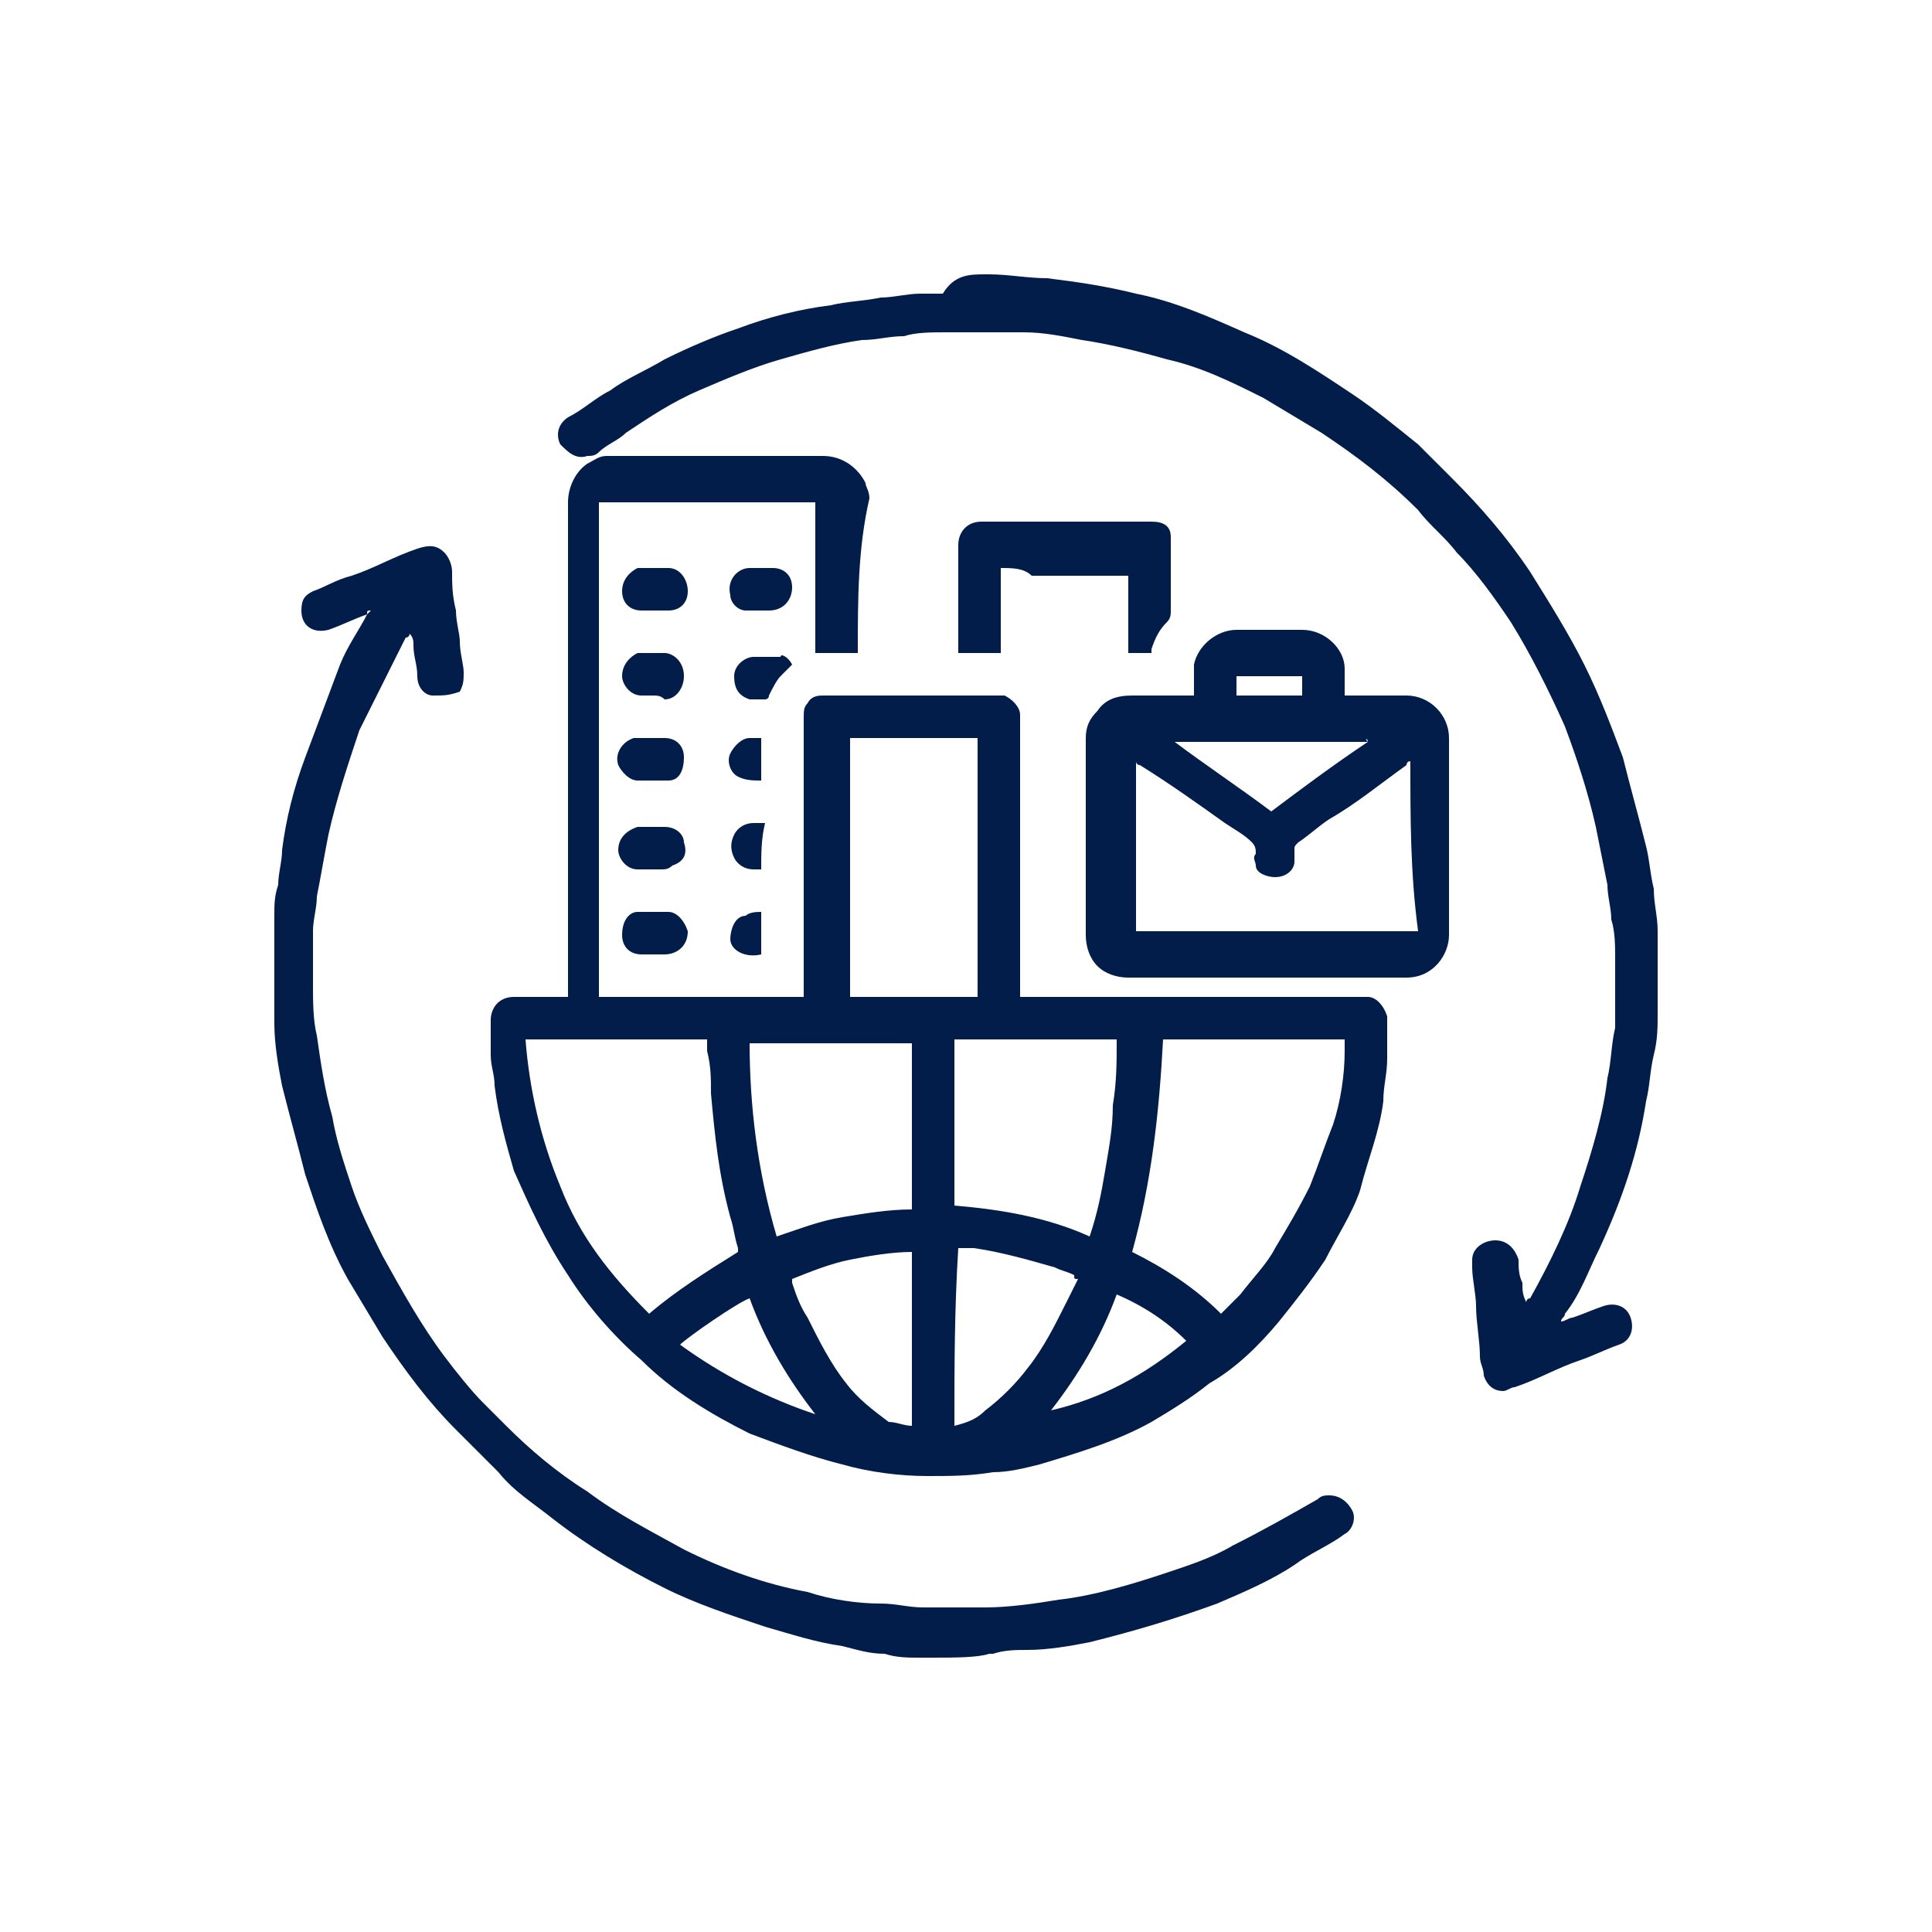 <?xml version="1.0" encoding="utf-8"?>
<!-- Generator: Adobe Illustrator 27.8.1, SVG Export Plug-In . SVG Version: 6.00 Build 0)  -->
<svg version="1.1" id="Layer_1" xmlns="http://www.w3.org/2000/svg" xmlns:xlink="http://www.w3.org/1999/xlink" x="0px" y="0px"
	 viewBox="0 0 50 50" style="enable-background:new 0 0 50 50;" xml:space="preserve">
<style type="text/css">
	.st0{fill:#021D49;}
	.st1{fill-rule:evenodd;clip-rule:evenodd;fill:#021D49;}
</style>
<g>
	<path class="st0" d="M24.1,42.9c-0.1,0-0.2,0-0.3,0c-0.3,0-0.6,0-0.9-0.1c-0.4,0-0.7-0.1-1.1-0.2c-0.7-0.1-1.3-0.3-2-0.5
		c-0.9-0.3-1.8-0.6-2.6-1c-1-0.5-2-1.1-2.9-1.8c-0.5-0.4-1-0.7-1.4-1.2c-0.4-0.4-0.7-0.7-1.1-1.1c-0.7-0.7-1.3-1.5-1.9-2.4
		c-0.3-0.5-0.6-1-0.9-1.5c-0.5-0.9-0.8-1.8-1.1-2.7c-0.2-0.8-0.4-1.5-0.6-2.3c-0.1-0.5-0.2-1.1-0.2-1.6c0-0.2,0-0.4,0-0.7
		c0-0.1,0-0.2,0-0.4c0-0.4,0-0.8,0-1.2c0,0,0,0,0,0c0-0.2,0-0.4,0-0.5c0-0.3,0-0.5,0.1-0.8c0-0.3,0.1-0.6,0.1-0.9
		c0.1-0.8,0.3-1.6,0.6-2.4c0.3-0.8,0.6-1.6,0.9-2.4c0.2-0.5,0.5-0.9,0.7-1.3c0,0,0,0,0.1-0.1c-0.1,0-0.1,0-0.1,0.1
		c-0.3,0.1-0.7,0.3-1,0.4c-0.4,0.1-0.7-0.1-0.7-0.5c0-0.3,0.1-0.4,0.3-0.5c0.3-0.1,0.6-0.3,1-0.4c0.6-0.2,1.1-0.5,1.7-0.7
		c0.3-0.1,0.5-0.1,0.7,0.1c0.1,0.1,0.2,0.3,0.2,0.5c0,0.3,0,0.6,0.1,1c0,0.3,0.1,0.6,0.1,0.8c0,0.3,0.1,0.6,0.1,0.8
		c0,0.2,0,0.3-0.1,0.5C11.6,18,11.5,18,11.2,18c-0.2,0-0.4-0.2-0.4-0.5c0-0.3-0.1-0.5-0.1-0.8c0-0.1,0-0.2-0.1-0.3
		c0,0,0,0.1-0.1,0.1c-0.4,0.8-0.8,1.6-1.2,2.4c-0.3,0.9-0.6,1.8-0.8,2.7c-0.1,0.5-0.2,1.1-0.3,1.6c0,0.3-0.1,0.6-0.1,0.9
		c0,0.5,0,0.9,0,1.4c0,0.4,0,0.9,0.1,1.3c0.1,0.7,0.2,1.4,0.4,2.1c0.1,0.6,0.3,1.2,0.5,1.8c0.2,0.6,0.5,1.2,0.8,1.8
		c0.5,0.9,1,1.8,1.6,2.6c0.3,0.4,0.7,0.9,1,1.2c0.2,0.2,0.4,0.4,0.6,0.6c0.6,0.6,1.3,1.2,2.1,1.7c0.8,0.6,1.6,1,2.5,1.5
		c1,0.5,2.1,0.9,3.2,1.1c0.6,0.2,1.3,0.3,1.9,0.3c0.4,0,0.7,0.1,1.1,0.1c0.5,0,1.1,0,1.6,0c0.6,0,1.3-0.1,1.9-0.2
		c0.9-0.1,1.9-0.4,2.8-0.7c0.6-0.2,1.2-0.4,1.7-0.7c0.8-0.4,1.5-0.8,2.2-1.2c0.1-0.1,0.2-0.1,0.3-0.1c0.3,0,0.5,0.2,0.6,0.4
		c0.1,0.2,0,0.5-0.2,0.6c-0.4,0.3-0.9,0.5-1.3,0.8c-0.6,0.4-1.3,0.7-2,1c-1.1,0.4-2.1,0.7-3.3,1c-0.5,0.1-1.1,0.2-1.6,0.2
		c-0.3,0-0.6,0-0.9,0.1c0,0,0,0-0.1,0C25.3,42.9,24.7,42.9,24.1,42.9z"/>
	<path class="st0" d="M25.5,7.1c0,0,0.1,0,0.1,0c0.5,0,1,0.1,1.5,0.1c0.8,0.1,1.5,0.2,2.3,0.4c1,0.2,1.9,0.6,2.8,1
		c1,0.4,1.9,1,2.8,1.6c0.6,0.4,1.2,0.9,1.7,1.3c0.3,0.3,0.6,0.6,0.9,0.9c0.7,0.7,1.4,1.5,2,2.4c0.5,0.8,1,1.6,1.4,2.4
		c0.4,0.8,0.7,1.6,1,2.4c0.2,0.8,0.4,1.5,0.6,2.3c0.1,0.4,0.1,0.7,0.2,1.1c0,0.4,0.1,0.7,0.1,1.1c0,0,0,0,0,0.1c0,0.6,0,1.2,0,1.8
		c0,0.1,0,0.1,0,0.2c0,0.4,0,0.7-0.1,1.1c-0.1,0.4-0.1,0.8-0.2,1.2c-0.2,1.3-0.6,2.5-1.2,3.8c-0.3,0.6-0.5,1.2-0.9,1.7
		c0,0.1-0.1,0.1-0.1,0.2c0,0,0,0,0,0c0.1,0,0.2-0.1,0.3-0.1c0.3-0.1,0.5-0.2,0.8-0.3c0.3-0.1,0.6,0,0.7,0.3c0.1,0.3,0,0.6-0.3,0.7
		c-0.3,0.1-0.7,0.3-1,0.4c-0.6,0.2-1.1,0.5-1.7,0.7c-0.1,0-0.2,0.1-0.3,0.1c-0.2,0-0.4-0.1-0.5-0.4c0-0.2-0.1-0.3-0.1-0.5
		c0-0.4-0.1-0.9-0.1-1.3c0-0.3-0.1-0.7-0.1-1c0-0.1,0-0.1,0-0.2c0-0.3,0.3-0.5,0.6-0.5c0.3,0,0.5,0.2,0.6,0.5c0,0.2,0,0.4,0.1,0.6
		c0,0.2,0,0.3,0.1,0.5c0,0,0-0.1,0.1-0.1c0.5-0.9,1-1.9,1.3-2.9c0.3-0.9,0.6-1.9,0.7-2.8c0.1-0.4,0.1-0.9,0.2-1.3c0-0.3,0-0.5,0-0.8
		c0-0.3,0-0.7,0-1c0-0.3,0-0.7-0.1-1c0-0.3-0.1-0.6-0.1-0.9c-0.1-0.5-0.2-1-0.3-1.5c-0.2-0.9-0.5-1.8-0.8-2.6
		c-0.4-0.9-0.9-1.9-1.4-2.7c-0.4-0.6-0.9-1.3-1.4-1.8c-0.3-0.4-0.7-0.7-1-1.1c-0.8-0.8-1.6-1.4-2.5-2c-0.5-0.3-1-0.6-1.5-0.9
		c-0.8-0.4-1.6-0.8-2.5-1c-0.7-0.2-1.5-0.4-2.2-0.5c-0.5-0.1-1-0.2-1.5-0.2c-0.3,0-0.5,0-0.8,0c-0.4,0-0.8,0-1.2,0
		c-0.4,0-0.8,0-1.1,0.1c-0.4,0-0.7,0.1-1.1,0.1c-0.7,0.1-1.4,0.3-2.1,0.5c-0.7,0.2-1.4,0.5-2.1,0.8c-0.7,0.3-1.3,0.7-1.9,1.1
		c-0.2,0.2-0.5,0.3-0.7,0.5c-0.1,0.1-0.2,0.1-0.3,0.1c-0.3,0.1-0.5-0.1-0.7-0.3c-0.1-0.2-0.1-0.5,0.2-0.7c0.4-0.2,0.7-0.5,1.1-0.7
		c0.4-0.3,0.9-0.5,1.4-0.8c0.6-0.3,1.3-0.6,1.9-0.8c0.8-0.3,1.6-0.5,2.4-0.6c0.4-0.1,0.8-0.1,1.3-0.2c0.3,0,0.7-0.1,1-0.1
		c0.2,0,0.3,0,0.5,0c0,0,0,0,0.1,0C24.7,7.1,25.1,7.1,25.5,7.1z"/>
	<path class="st0" d="M22.2,16.9c-0.1,0-1,0-1.1,0c0-1.3,0-2.6,0-3.9c-1.9,0-3.7,0-5.6,0c0,4.3,0,8.5,0,12.8c1.8,0,3.5,0,5.3,0
		c0-0.1,0-0.1,0-0.2c0-2.3,0-4.7,0-7c0-0.2,0-0.3,0.1-0.4c0.1-0.2,0.3-0.2,0.4-0.2c0,0,0.1,0,0.1,0c1.2,0,2.4,0,3.6,0
		c0.2,0,0.5,0,0.7,0c0.1,0,0.2,0,0.3,0c0.2,0.1,0.4,0.3,0.4,0.5c0,0,0,0.1,0,0.1c0,2.3,0,4.7,0,7c0,0.1,0,0.1,0,0.2
		c0.1,0,0.2,0,0.2,0c2.6,0,5.1,0,7.7,0c0.3,0,0.5,0,0.8,0c0.1,0,0.2,0,0.3,0c0.2,0,0.4,0.2,0.5,0.5c0,0.1,0,0.3,0,0.4
		c0,0.2,0,0.4,0,0.7c0,0.4-0.1,0.7-0.1,1.1c-0.1,0.8-0.4,1.5-0.6,2.3c-0.2,0.6-0.6,1.2-0.9,1.8c-0.4,0.6-0.8,1.1-1.2,1.6
		c-0.5,0.6-1.1,1.2-1.8,1.6c-0.5,0.4-1,0.7-1.5,1c-0.9,0.5-1.9,0.8-2.9,1.1c-0.4,0.1-0.8,0.2-1.2,0.2c-0.6,0.1-1.1,0.1-1.7,0.1
		c-0.7,0-1.5-0.1-2.2-0.3c-0.8-0.2-1.6-0.5-2.4-0.8c-1-0.5-2-1.1-2.8-1.9c-0.7-0.6-1.4-1.4-1.9-2.2c-0.6-0.9-1-1.8-1.4-2.7
		c-0.2-0.7-0.4-1.4-0.5-2.2c0-0.3-0.1-0.5-0.1-0.8c0-0.3,0-0.6,0-0.9c0-0.3,0.2-0.6,0.6-0.6c0.3,0,0.5,0,0.8,0c0.2,0,0.3,0,0.5,0
		c0,0,0.1,0,0.1,0c0,0,0-0.1,0-0.1c0,0,0-0.1,0-0.1c0-4.2,0-8.4,0-12.6c0-0.4,0.2-0.8,0.5-1c0.2-0.1,0.3-0.2,0.5-0.2
		c1.9,0,3.7,0,5.6,0c0.5,0,0.9,0.3,1.1,0.7c0,0.1,0.1,0.2,0.1,0.4C22.2,14.2,22.2,15.5,22.2,16.9C22.2,16.8,22.2,16.8,22.2,16.9z
		 M30.1,26.9c-0.1,1.9-0.3,3.7-0.8,5.5c0.8,0.4,1.6,0.9,2.3,1.6c0.2-0.2,0.4-0.4,0.5-0.5c0.3-0.4,0.7-0.8,0.9-1.2
		c0.3-0.5,0.6-1,0.9-1.6c0.2-0.5,0.4-1.1,0.6-1.6c0.2-0.6,0.3-1.3,0.3-1.9c0-0.1,0-0.2,0-0.3C33.2,26.9,31.7,26.9,30.1,26.9z
		 M13.6,26.9c0.1,1.3,0.4,2.6,0.9,3.8C15,32,15.8,33,16.8,34c0.7-0.6,1.5-1.1,2.3-1.6c0,0,0,0,0-0.1c-0.1-0.3-0.1-0.5-0.2-0.8
		c-0.3-1.1-0.4-2.1-0.5-3.2c0-0.4,0-0.7-0.1-1.1c0-0.1,0-0.2,0-0.3C16.7,26.9,15.1,26.9,13.6,26.9z M22,25.8
		C22,25.8,22,25.8,22,25.8c0.2,0,0.4,0,0.5,0c0.9,0,1.8,0,2.7,0c0,0,0.1,0,0.1,0c0-0.3,0-0.5,0-0.8c0-0.5,0-1,0-1.6
		c0-1.3,0-2.6,0-3.9c0-0.1,0-0.3,0-0.4c-0.1,0-3.2,0-3.3,0C22,21.4,22,23.6,22,25.8z M24.7,26.9c0,1.4,0,2.9,0,4.3
		c1.2,0.1,2.4,0.3,3.5,0.8c0.2-0.6,0.3-1.1,0.4-1.7c0.1-0.6,0.2-1.1,0.2-1.7c0.1-0.6,0.1-1.1,0.1-1.7C27.6,26.9,26.2,26.9,24.7,26.9
		z M20.1,32c0.6-0.2,1.1-0.4,1.7-0.5c0.6-0.1,1.2-0.2,1.8-0.2c0-1.4,0-2.8,0-4.3c-0.1,0-0.2,0-0.3,0c-0.5,0-0.9,0-1.4,0
		c-0.2,0-0.5,0-0.7,0c-0.6,0-1.1,0-1.7,0c0,0-0.1,0-0.1,0C19.4,28.6,19.6,30.3,20.1,32z M24.7,36.9C24.8,36.9,24.8,36.9,24.7,36.9
		c0.4-0.1,0.6-0.2,0.8-0.4c0.4-0.3,0.8-0.7,1.1-1.1c0.4-0.5,0.7-1.1,1-1.7c0.1-0.2,0.2-0.4,0.3-0.6c-0.1,0-0.1,0-0.1-0.1
		c-0.2-0.1-0.3-0.1-0.5-0.2c-0.7-0.2-1.4-0.4-2.1-0.5c-0.1,0-0.3,0-0.4,0C24.7,33.9,24.7,35.4,24.7,36.9z M23.6,36.9
		c0-0.2,0-4.5,0-4.5c-0.5,0-1.1,0.1-1.6,0.2c-0.5,0.1-1,0.3-1.5,0.5c0,0,0,0.1,0,0.1c0.1,0.3,0.2,0.6,0.4,0.9c0.3,0.6,0.6,1.2,1,1.7
		c0.3,0.4,0.7,0.7,1.1,1C23.2,36.8,23.4,36.9,23.6,36.9z M21.1,36.6c-0.7-0.9-1.3-1.9-1.7-3c-0.3,0.1-1.6,1-1.8,1.2
		C18.7,35.6,19.9,36.2,21.1,36.6z M27.2,36.5c1.3-0.3,2.4-0.9,3.5-1.8c-0.5-0.5-1.1-0.9-1.8-1.2C28.5,34.6,27.9,35.6,27.2,36.5z"/>
	<path class="st0" d="M34.8,18c0.1,0,0.1,0,0.1,0c0.5,0,1,0,1.5,0c0.6,0,1.1,0.5,1.1,1.1c0,1.7,0,3.4,0,5.1c0,0.5-0.4,1.1-1.1,1.1
		c0,0,0,0,0,0c-2.4,0-4.8,0-7.2,0c-0.3,0-0.6-0.1-0.8-0.3c-0.2-0.2-0.3-0.5-0.3-0.8c0-1.7,0-3.4,0-5.1c0-0.3,0.1-0.5,0.3-0.7
		c0.2-0.3,0.5-0.4,0.9-0.4c0.5,0,1,0,1.5,0c0,0,0.1,0,0.1,0c0-0.2,0-0.4,0-0.5c0-0.1,0-0.2,0-0.3c0.1-0.5,0.6-0.9,1.1-0.9
		c0.6,0,1.2,0,1.7,0c0.6,0,1.1,0.5,1.1,1c0,0.2,0,0.3,0,0.5C34.8,17.9,34.8,18,34.8,18z M36.5,19.7c-0.1,0-0.1,0.1-0.1,0.1
		c-0.7,0.5-1.3,1-2,1.4c-0.3,0.2-0.5,0.4-0.8,0.6c-0.1,0.1-0.1,0.1-0.1,0.2c0,0.1,0,0.2,0,0.3c0,0.2-0.2,0.4-0.5,0.4
		c-0.2,0-0.5-0.1-0.5-0.3c0-0.1-0.1-0.2,0-0.3c0-0.1,0-0.2-0.1-0.3c-0.2-0.2-0.4-0.3-0.7-0.5c-0.7-0.5-1.4-1-2.2-1.5
		c0,0-0.1,0-0.1-0.1c0,1.5,0,2.9,0,4.4c0,0,0,0,0.1,0c0.3,0,0.5,0,0.8,0c2.1,0,4.2,0,6.3,0c0,0,0,0,0,0c0,0,0.1,0,0.1,0
		C36.5,22.6,36.5,21.2,36.5,19.7z M35.4,19.2C35.4,19.1,35.3,19.1,35.4,19.2c-1.7,0-3.3,0-5,0c0,0,0,0,0,0c0,0,0,0,0,0c0,0,0,0,0,0
		c0.8,0.6,1.7,1.2,2.5,1.8C33.7,20.4,34.5,19.8,35.4,19.2z M33.7,17.5c-0.6,0-1.1,0-1.7,0c0,0.2,0,0.4,0,0.5c0.2,0,1.6,0,1.7,0
		C33.7,17.8,33.7,17.6,33.7,17.5z"/>
	<path class="st0" d="M25.9,14.7c0,0.7,0,1.5,0,2.2c-0.4,0-0.7,0-1.1,0c0,0,0-0.1,0-0.1c0-0.9,0-1.8,0-2.7c0-0.3,0.2-0.6,0.6-0.6
		c0.7,0,1.4,0,2.1,0c0.8,0,1.6,0,2.3,0c0.3,0,0.5,0.1,0.5,0.4c0,0.1,0,0.2,0,0.3c0,0.5,0,1.1,0,1.6c0,0.1,0,0.2-0.1,0.3
		c-0.2,0.2-0.3,0.4-0.4,0.7c0,0,0,0.1,0,0.1c-0.2,0-0.4,0-0.6,0c0-0.1,0-0.3,0-0.4c0-0.1,0-0.3,0-0.4c0-0.1,0-0.3,0-0.4
		c0-0.1,0-0.3,0-0.4c0-0.1,0-0.3,0-0.4c-0.1,0-0.2,0-0.3,0c-0.7,0-1.5,0-2.2,0C26.5,14.7,26.2,14.7,25.9,14.7
		C25.9,14.7,25.9,14.7,25.9,14.7z"/>
	<path class="st0" d="M19.7,15.8c-0.1,0-0.2,0-0.4,0c-0.2,0-0.4-0.2-0.4-0.4c-0.1-0.4,0.2-0.7,0.5-0.7c0.2,0,0.4,0,0.6,0
		c0.3,0,0.5,0.2,0.5,0.5c0,0.3-0.2,0.6-0.6,0.6C19.9,15.8,19.8,15.8,19.7,15.8z"/>
	<path class="st0" d="M16.9,15.8c-0.1,0-0.2,0-0.3,0c-0.3,0-0.5-0.2-0.5-0.5c0-0.3,0.2-0.5,0.4-0.6c0.1,0,0.2,0,0.3,0c0,0,0,0,0.1,0
		c0.1,0,0.3,0,0.4,0c0.3,0,0.5,0.3,0.5,0.6c0,0.3-0.2,0.5-0.5,0.5C17.1,15.8,17,15.8,16.9,15.8z"/>
	<path class="st0" d="M16.9,23.6c0.1,0,0.3,0,0.4,0c0.2,0,0.4,0.2,0.5,0.5c0,0.4-0.3,0.6-0.6,0.6c-0.2,0-0.4,0-0.6,0
		c-0.3,0-0.5-0.2-0.5-0.5c0-0.4,0.2-0.6,0.4-0.6C16.6,23.6,16.8,23.6,16.9,23.6z"/>
	<path class="st0" d="M16.9,21.4c0.1,0,0.2,0,0.3,0c0.3,0,0.5,0.2,0.5,0.4c0.1,0.3,0,0.5-0.3,0.6c-0.1,0.1-0.2,0.1-0.3,0.1
		c-0.2,0-0.4,0-0.6,0c-0.3,0-0.5-0.3-0.5-0.5c0-0.3,0.2-0.5,0.5-0.6c0.1,0,0.2,0,0.3,0C16.8,21.4,16.9,21.4,16.9,21.4z"/>
	<path class="st0" d="M16.9,19.1c0.1,0,0.2,0,0.3,0c0.3,0,0.5,0.2,0.5,0.5c0,0.3-0.1,0.6-0.4,0.6c-0.1,0-0.2,0-0.3,0
		c-0.2,0-0.3,0-0.5,0c-0.2,0-0.4-0.2-0.5-0.4c-0.1-0.3,0.1-0.6,0.4-0.7c0,0,0.1,0,0.1,0C16.7,19.1,16.8,19.1,16.9,19.1z"/>
	<path class="st0" d="M16.9,18c-0.1,0-0.2,0-0.3,0c-0.3,0-0.5-0.3-0.5-0.5c0-0.3,0.2-0.5,0.4-0.6c0,0,0,0,0,0c0.2,0,0.4,0,0.6,0
		c0,0,0.1,0,0.1,0c0.2,0,0.5,0.2,0.5,0.6c0,0.3-0.2,0.6-0.5,0.6C17.1,18,17,18,16.9,18z"/>
	<path class="st0" d="M20.5,17.2c-0.1,0.1-0.2,0.2-0.3,0.3c-0.1,0.1-0.2,0.3-0.3,0.5c0,0.1-0.1,0.1-0.1,0.1c-0.1,0-0.3,0-0.4,0
		c-0.3-0.1-0.4-0.3-0.4-0.6c0-0.3,0.3-0.5,0.5-0.5c0.1,0,0.2,0,0.4,0c0.1,0,0.2,0,0.3,0C20.2,16.9,20.4,17,20.5,17.2z"/>
	<path class="st0" d="M19.7,23.6c0,0.4,0,0.7,0,1.1c-0.4,0.1-0.8-0.1-0.8-0.4c0-0.2,0.1-0.6,0.4-0.6C19.4,23.6,19.6,23.6,19.7,23.6z
		"/>
	<path class="st0" d="M19.7,22.5c-0.1,0-0.2,0-0.2,0c-0.2,0-0.4-0.1-0.5-0.3c-0.1-0.2-0.1-0.4,0-0.6c0.1-0.2,0.3-0.3,0.5-0.3
		c0.1,0,0.2,0,0.3,0C19.7,21.7,19.7,22.1,19.7,22.5z"/>
	<path class="st0" d="M19.7,19.1c0,0.4,0,0.7,0,1.1c-0.2,0-0.4,0-0.6-0.1c-0.2-0.1-0.3-0.4-0.2-0.6c0.1-0.2,0.3-0.4,0.5-0.4
		C19.5,19.1,19.6,19.1,19.7,19.1z"/>
</g>
</svg>
